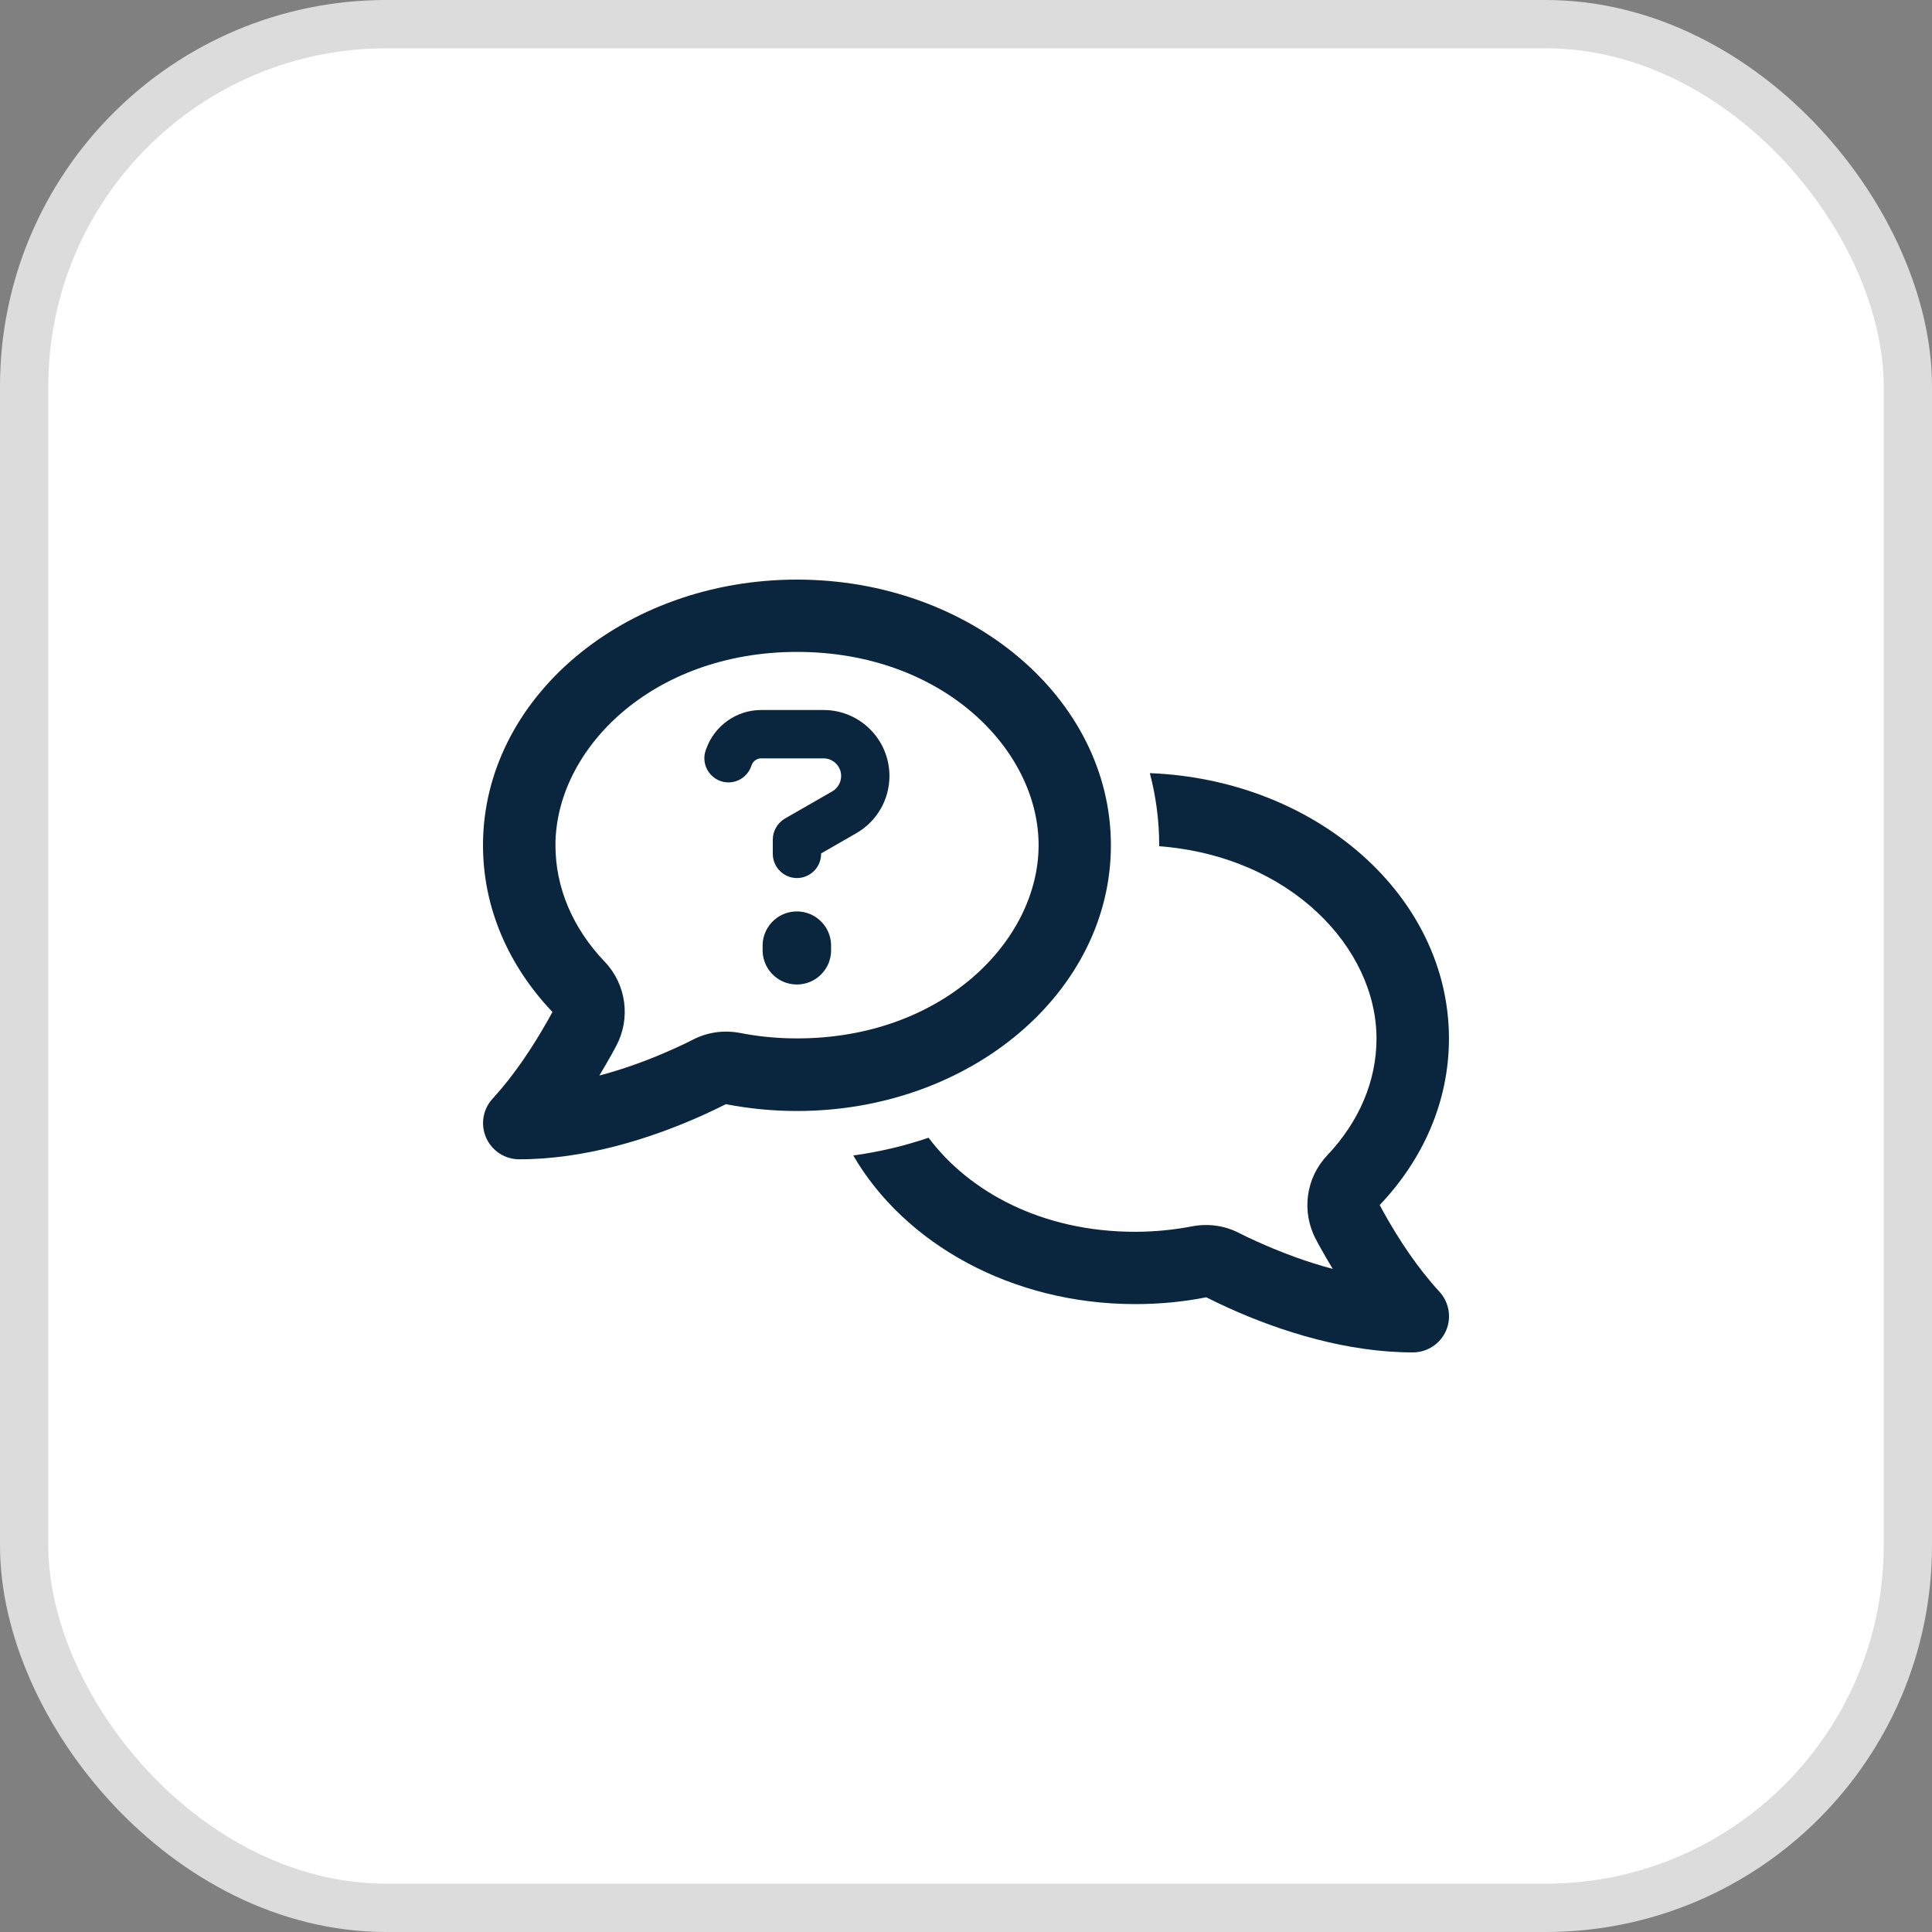 <svg width="40" height="40" viewBox="0 0 40 40" fill="none" xmlns="http://www.w3.org/2000/svg">
<rect x="0" y="0" width="40" height="40" fill="#808080" stroke="none"/>
<rect x="0.5" y="0.5" width="39" height="39" rx="7.5" fill="white"/>
<rect x="0.5" y="0.5" width="39" height="39" rx="7.5" stroke="#DCDCDC"/>
<path d="M12.522 19.914C12.969 20.383 13.062 21.089 12.756 21.658C12.722 21.721 12.687 21.783 12.656 21.843C12.578 21.983 12.494 22.124 12.409 22.268C12.944 22.127 13.469 21.933 13.969 21.705C14.103 21.646 14.234 21.583 14.362 21.517C14.659 21.367 14.997 21.324 15.322 21.386C15.7 21.461 16.097 21.499 16.503 21.499C19.509 21.499 21.503 19.483 21.503 17.498C21.503 15.513 19.509 13.497 16.503 13.497C13.497 13.497 11.5 15.516 11.5 17.501C11.5 18.376 11.856 19.217 12.522 19.914ZM23 17.501C23 20.539 20.09 23.002 16.5 23.002C15.993 23.002 15.503 22.952 15.028 22.861C14.884 22.933 14.734 23.005 14.584 23.074C13.453 23.587 12.094 24.002 10.75 24.002C10.45 24.002 10.181 23.824 10.062 23.549C9.944 23.274 10 22.955 10.206 22.74C10.65 22.252 11.025 21.686 11.35 21.111C11.378 21.058 11.409 21.005 11.438 20.952C10.537 20.005 10 18.808 10 17.501C10 14.463 12.909 12 16.5 12C20.09 12 23 14.463 23 17.501ZM17.662 23.924C18.2 23.849 18.725 23.727 19.225 23.555C20.062 24.674 21.572 25.503 23.5 25.503C23.909 25.503 24.306 25.462 24.681 25.39C25.006 25.328 25.343 25.371 25.64 25.521C25.768 25.587 25.899 25.649 26.034 25.709C26.534 25.934 27.062 26.131 27.593 26.271C27.506 26.128 27.424 25.987 27.346 25.846C27.312 25.787 27.277 25.725 27.246 25.662C26.94 25.09 27.034 24.387 27.481 23.918C28.143 23.218 28.499 22.377 28.499 21.502C28.499 19.63 26.724 17.729 24 17.52V17.501C24 16.982 23.931 16.482 23.806 16.007C27.253 16.141 29.999 18.551 29.999 21.502C29.999 22.808 29.462 24.006 28.565 24.949C28.593 25.003 28.624 25.059 28.652 25.109C28.974 25.684 29.349 26.25 29.796 26.737C30.002 26.956 30.056 27.275 29.94 27.547C29.821 27.822 29.549 28 29.253 28C27.909 28 26.549 27.584 25.418 27.072C25.268 27.003 25.118 26.931 24.974 26.859C24.503 26.953 24.009 27 23.503 27C20.94 27 18.722 25.743 17.665 23.921L17.662 23.924ZM14.622 15.504C14.794 15.023 15.25 14.7 15.759 14.7H17.05C17.806 14.7 18.415 15.313 18.415 16.066C18.415 16.557 18.153 17.007 17.728 17.251L17 17.67V17.679C17 17.954 16.775 18.179 16.5 18.179C16.225 18.179 16 17.954 16 17.679V17.382C16 17.204 16.097 17.038 16.25 16.948L17.231 16.385C17.343 16.32 17.415 16.198 17.415 16.066C17.415 15.863 17.25 15.701 17.05 15.701H15.759C15.672 15.701 15.594 15.757 15.562 15.838L15.553 15.866C15.459 16.126 15.175 16.263 14.915 16.17C14.656 16.076 14.519 15.791 14.612 15.532L14.622 15.504ZM15.79 19.627C15.784 19.53 15.797 19.432 15.83 19.341C15.863 19.249 15.914 19.166 15.98 19.095C16.047 19.024 16.127 18.967 16.216 18.928C16.305 18.89 16.401 18.87 16.498 18.87C16.595 18.87 16.691 18.89 16.78 18.928C16.87 18.967 16.95 19.024 17.016 19.095C17.082 19.166 17.134 19.249 17.166 19.341C17.199 19.432 17.212 19.53 17.206 19.627C17.212 19.723 17.199 19.821 17.166 19.912C17.134 20.004 17.082 20.087 17.016 20.158C16.95 20.229 16.87 20.286 16.78 20.325C16.691 20.363 16.595 20.383 16.498 20.383C16.401 20.383 16.305 20.363 16.216 20.325C16.127 20.286 16.047 20.229 15.98 20.158C15.914 20.087 15.863 20.004 15.83 19.912C15.797 19.821 15.784 19.723 15.79 19.627Z" fill="#0A253E"/>
</svg>
